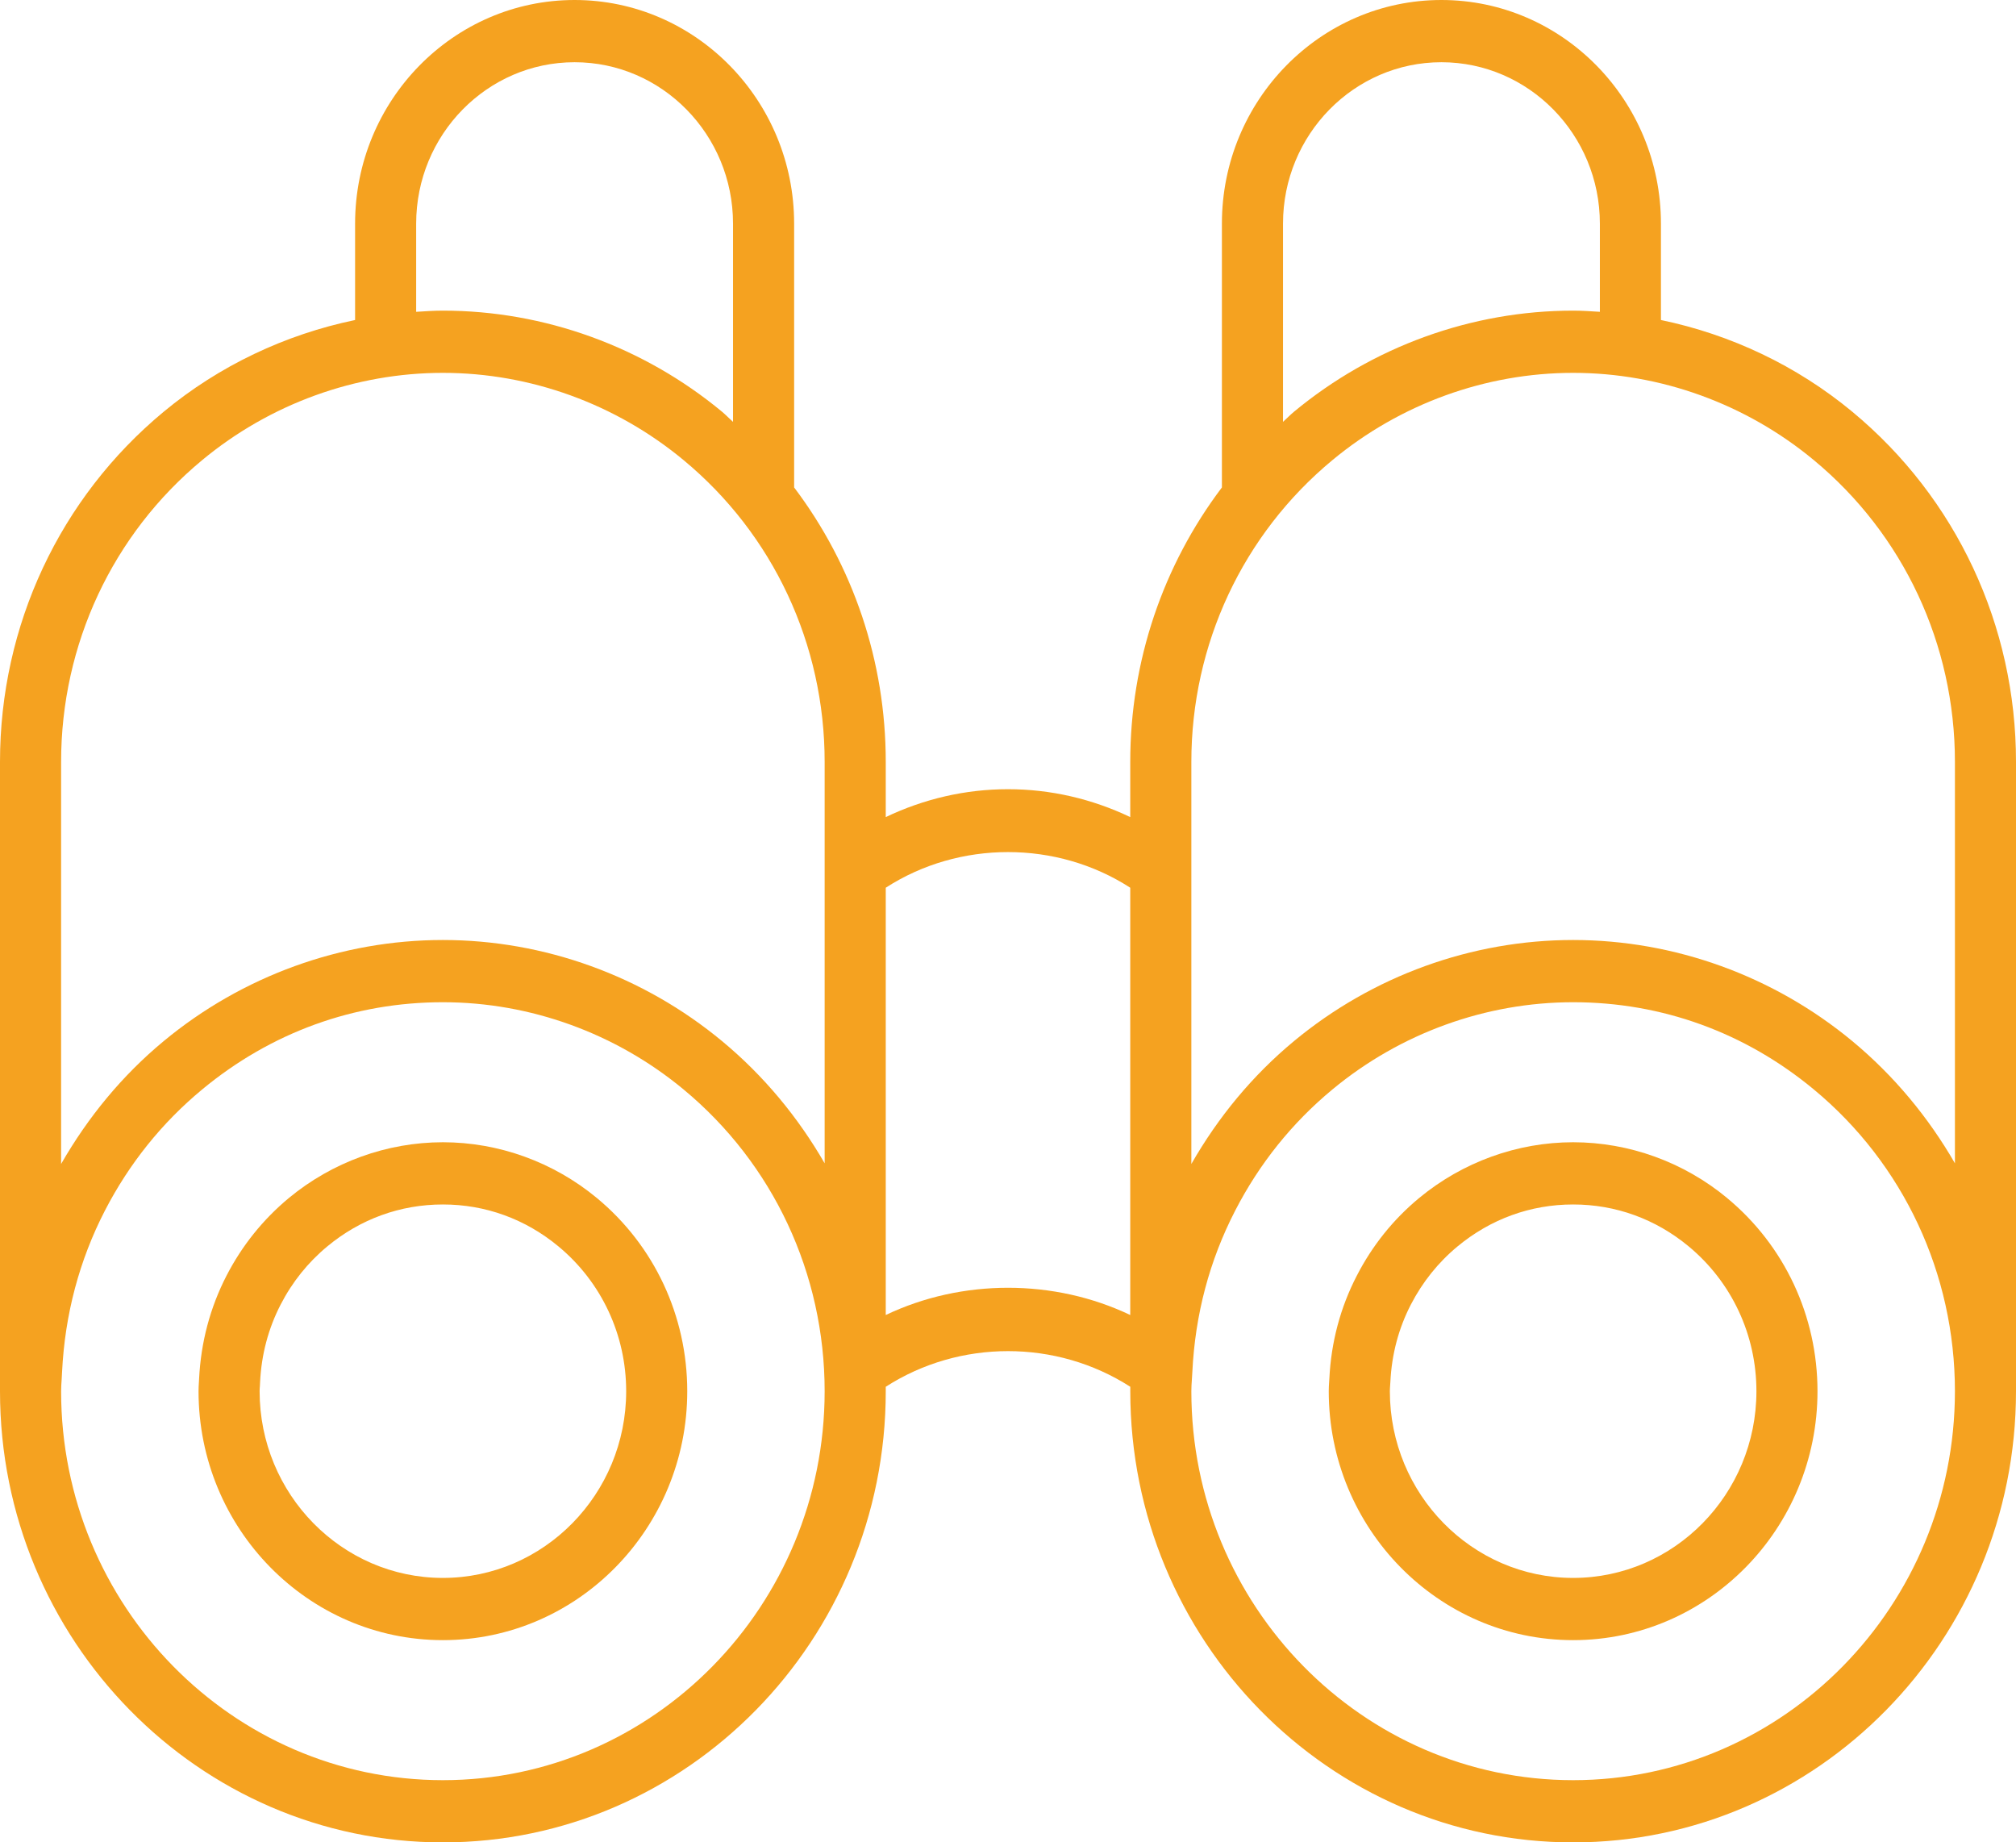 <?xml version="1.0" encoding="UTF-8"?> <svg xmlns="http://www.w3.org/2000/svg" width="58" height="53" viewBox="0 0 58 53" fill="none"><path d="M53.291 11.845C51.689 10.517 49.791 9.622 47.785 9.206V6.433C47.785 2.886 44.951 0 41.469 0C37.987 0 35.154 2.886 35.154 6.433V14.022C33.459 16.265 32.517 19.02 32.517 21.916V23.505C31.42 22.982 30.228 22.703 29 22.703C27.771 22.703 26.58 22.982 25.483 23.505V21.916C25.483 19.02 24.542 16.265 22.847 14.022V6.433C22.847 2.886 20.014 0 16.531 0C13.048 0 10.216 2.886 10.216 6.433V9.206C8.21 9.622 6.311 10.517 4.709 11.845C1.717 14.325 0 17.995 0 21.916V40.021C0 47.178 5.716 53 12.742 53C19.767 53 25.483 47.178 25.483 40.021V39.893C27.61 38.526 30.39 38.526 32.518 39.893V40.021C32.518 47.178 38.232 53 45.259 53C52.285 53 58 47.178 58 40.021V21.916C58 17.995 56.284 14.325 53.291 11.845ZM41.469 1.79C43.981 1.79 46.028 3.873 46.028 6.433V8.97C45.771 8.954 45.515 8.936 45.259 8.936C42.341 8.936 39.489 9.969 37.227 11.845C37.115 11.938 37.018 12.041 36.912 12.136V6.433C36.912 3.873 38.956 1.79 41.469 1.79ZM11.973 6.433C11.973 3.873 14.018 1.79 16.531 1.79C19.044 1.79 21.089 3.873 21.089 6.433V12.136C20.982 12.041 20.885 11.938 20.774 11.845C18.511 9.969 15.658 8.936 12.742 8.936C12.484 8.936 12.23 8.954 11.973 8.97V6.433ZM5.818 13.235C7.769 11.617 10.228 10.726 12.742 10.726C15.256 10.726 17.714 11.617 19.665 13.235C22.246 15.372 23.725 18.537 23.725 21.916V33.465C22.963 32.144 21.978 30.948 20.774 29.95C18.511 28.074 15.658 27.041 12.742 27.041C9.826 27.041 6.973 28.074 4.709 29.95C3.514 30.941 2.532 32.135 1.758 33.484V21.916C1.758 18.537 3.238 15.372 5.818 13.235ZM12.742 51.21C6.685 51.21 1.758 46.19 1.758 40.021C1.758 39.907 1.766 39.794 1.774 39.681L1.786 39.461C1.867 37.815 2.281 36.256 3.017 34.828C3.716 33.474 4.657 32.3 5.818 31.339C7.798 29.698 10.192 28.831 12.742 28.831C15.256 28.831 17.714 29.722 19.665 31.339C22.246 33.477 23.725 36.642 23.725 40.021C23.725 46.19 18.798 51.21 12.742 51.21ZM25.483 37.829V25.537C27.597 24.17 30.402 24.17 32.517 25.537V37.829C30.326 36.784 27.676 36.784 25.483 37.829ZM45.259 51.21C39.202 51.21 34.275 46.19 34.275 40.021C34.275 39.909 34.282 39.799 34.29 39.689L34.304 39.461C34.384 37.815 34.797 36.258 35.535 34.828C36.232 33.474 37.174 32.3 38.335 31.339C40.286 29.722 42.746 28.831 45.259 28.831C47.808 28.831 50.202 29.698 52.182 31.339C54.763 33.477 56.243 36.642 56.243 40.021C56.243 46.19 51.315 51.21 45.259 51.21ZM53.291 29.95C51.027 28.074 48.174 27.041 45.259 27.041C42.341 27.041 39.489 28.074 37.227 29.95C36.032 30.941 35.049 32.133 34.275 33.484V21.916C34.275 18.537 35.754 15.372 38.335 13.235C40.286 11.617 42.746 10.726 45.259 10.726C47.772 10.726 50.231 11.617 52.182 13.235C54.763 15.372 56.243 18.537 56.243 21.916V33.465C55.481 32.144 54.494 30.948 53.291 29.95Z" fill="#F5A220"></path><path d="M17.174 34.465C15.924 33.429 14.35 32.859 12.742 32.859C11.133 32.859 9.559 33.429 8.308 34.465C7.567 35.081 6.963 35.832 6.517 36.697C6.045 37.614 5.78 38.611 5.728 39.663L5.723 39.752C5.717 39.842 5.712 39.93 5.712 40.021C5.712 43.97 8.865 47.182 12.742 47.182C16.618 47.182 19.772 43.97 19.772 40.021C19.772 37.859 18.825 35.832 17.174 34.465ZM12.742 45.392C9.834 45.392 7.469 42.982 7.469 40.021C7.469 39.971 7.473 39.922 7.477 39.873L7.483 39.752C7.522 38.962 7.721 38.213 8.074 37.529C8.408 36.88 8.861 36.315 9.418 35.854C10.369 35.066 11.519 34.649 12.742 34.649C13.965 34.649 15.114 35.066 16.065 35.854C17.304 36.88 18.015 38.4 18.015 40.021C18.015 42.982 15.649 45.392 12.742 45.392Z" fill="#F5A220"></path><path d="M49.69 34.465V34.464C48.442 33.429 46.867 32.859 45.259 32.859C43.651 32.859 42.077 33.429 40.826 34.465C40.084 35.08 39.481 35.831 39.036 36.696C38.561 37.613 38.296 38.611 38.245 39.663L38.239 39.752C38.233 39.842 38.228 39.93 38.228 40.021C38.228 43.97 41.383 47.182 45.259 47.182C49.136 47.182 52.289 43.97 52.289 40.021C52.289 37.859 51.342 35.833 49.69 34.465ZM45.259 45.392C42.352 45.392 39.986 42.982 39.986 40.021C39.986 39.971 39.99 39.922 39.993 39.873L40.001 39.752C40.039 38.961 40.237 38.213 40.59 37.529C40.926 36.879 41.378 36.315 41.935 35.854C42.887 35.066 44.035 34.649 45.259 34.649C46.482 34.649 47.631 35.066 48.582 35.854C49.821 36.88 50.532 38.4 50.532 40.021C50.532 42.982 48.166 45.392 45.259 45.392Z" fill="#F5A220"></path></svg> 